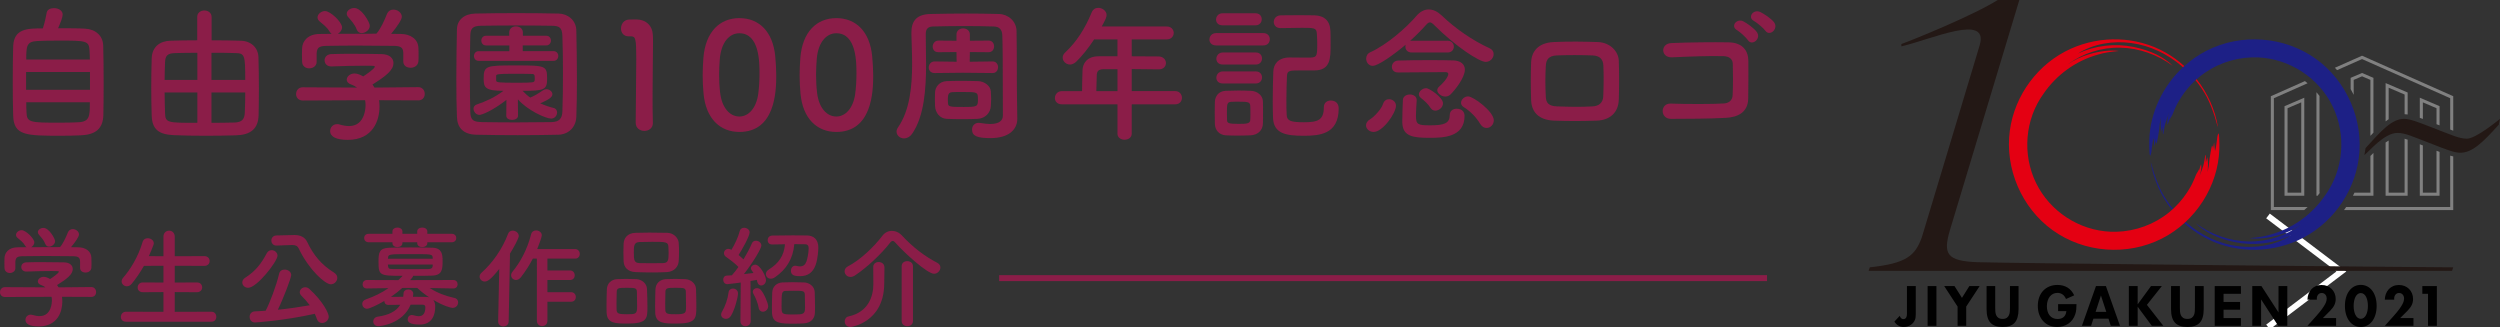 <?xml version="1.0" encoding="utf-8"?>
<!-- Generator: Adobe Illustrator 16.0.4, SVG Export Plug-In . SVG Version: 6.00 Build 0)  -->
<!DOCTYPE svg PUBLIC "-//W3C//DTD SVG 1.1//EN" "http://www.w3.org/Graphics/SVG/1.1/DTD/svg11.dtd">
<svg version="1.1" id="レイヤー_1" xmlns="http://www.w3.org/2000/svg" xmlns:xlink="http://www.w3.org/1999/xlink" x="0px"
	 y="0px" width="420px" height="55px" viewBox="0 0 420 55" enable-background="new 0 0 420 55" xml:space="preserve">
<rect x="0" y="0" width="420" height="55" fill="#333333" stroke="none"/>
<polyline fill="none" stroke="#FFFFFF" stroke-miterlimit="10" points="381.022,36.28 393.347,45.606 381.022,54.931 "/>
<g>
	<g>
		<g>
			<path fill="#1D2086" d="M361.844,28.955c-0.217-0.657-0.425-1.593-0.534-1.701c0.5,2.965,1.763,5.708,3.582,8.008
				c0.061-0.055,0.121-0.111,0.182-0.167c-0.732-0.895-1.379-1.857-1.917-2.883C362.623,31.197,362.202,30.042,361.844,28.955z"/>
		</g>
		<g>
			<path fill="#1D2086" d="M389.104,9.915c-5.312-3.827-12.564-4.379-18.396-1.403c-1.364,0.695-2.621,1.571-3.749,2.587
				c-0.074,0.065-0.146,0.133-0.219,0.2c-3.375,3.146-5.518,7.579-5.664,12.253c-0.009,0.28-0.003,0.562-0.004,0.841
				c-0.003,0.409,0.021,0.689,0.03,1.033c0.006,0.235,0.034,0.669,0.137,0.751c0.084-0.194,0.144-0.339,0.176-0.56
				c0.042-0.279,0.068-0.56,0.101-0.839c0.062-0.536,0.135-1.074,0.291-1.592c0.056,0.491,0.12,0.98,0.157,1.471
				c0.046-0.482,0.188-0.954,0.191-1.44c-0.002,0.31-0.041,0.659,0.159,0.922c0.17-0.746,0.307-1.5,0.415-2.259
				c0.054-0.383,0.06-0.772,0.119-1.154c0.056-0.36,0.149-0.713,0.206-1.071c-0.06,0.832-0.14,1.686,0.073,2.503
				c0.079-0.287,0.109-0.59,0.226-0.865c0.014,0.237,0.002,0.474-0.001,0.712c-0.005,0.194-0.035,0.412,0.084,0.581
				c0.103-0.639,0.173-1.286,0.356-1.909c0.188-0.637,0.472-1.24,0.653-1.877c-0.186,0.701-0.43,1.425-0.3,2.16
				c0.159-0.292,0.219-0.622,0.309-0.937c0.005,0.038,0.021,0.069,0.051,0.094c0.124-0.353,0.391-0.626,0.521-0.976
				c0.072-0.192,0.147-0.382,0.228-0.571c0.064-0.153,0.134-0.299,0.251-0.56c0.274-0.611,0.623-1.201,0.991-1.762
				c0.667-1.016,1.462-1.949,2.358-2.771c0.06-0.054,0.119-0.111,0.181-0.165c0.148-0.132,0.299-0.261,0.452-0.385
				c2.503-2.046,5.634-3.193,8.859-3.29c5.316-0.158,10.407,2.724,13.064,7.327c2.682,4.649,2.571,10.572-0.286,15.116
				c-0.154,0.245-0.318,0.483-0.487,0.72c-2.15,3.157-5.366,5.527-9.131,6.595c-1.133,0.359-2.314,0.488-3.535,0.611
				c1.312,0.203,3.229-0.017,5.076-0.572c1.144-0.345,2.457-0.951,3.521-1.696c-2.53,1.893-5.7,2.897-8.856,2.827
				c-3.159-0.068-6.268-1.183-8.808-3.055c1.458,1.459,3.696,2.587,6.583,3.175c3.152,0.643,6.45,0.247,9.363-1.111
				c-2.654,1.674-5.929,2.183-9.009,1.764c-3.092-0.421-6.005-1.805-8.38-3.816c-0.094-0.08-0.184-0.164-0.276-0.245
				c-0.072,0.067-0.145,0.136-0.219,0.202c0.97,0.873,2.035,1.642,3.179,2.288c4.847,2.735,10.841,2.896,15.896,0.616
				c5.483-2.473,9.43-7.787,10.233-13.759C397.134,20.268,394.307,13.662,389.104,9.915z"/>
		</g>
	</g>
	<g>
		<g>
			<path fill="#E40012" d="M368.856,13.479c0.732,0.894,1.379,1.859,1.917,2.885c0.532,1.015,0.954,2.17,1.312,3.257
				c0.217,0.657,0.425,1.592,0.533,1.7c-0.499-2.964-1.762-5.708-3.581-8.007h-0.001C368.976,13.368,368.916,13.424,368.856,13.479z
				"/>
		</g>
		<g>
			<path fill="#E40012" d="M366.96,11.098c-0.97-0.873-2.035-1.644-3.18-2.29c-4.845-2.734-10.84-2.895-15.895-0.615
				c-5.484,2.472-9.43,7.786-10.234,13.758c-0.856,6.357,1.973,12.964,7.174,16.71c5.312,3.827,12.562,4.379,18.396,1.403
				c5.6-2.855,9.433-8.729,9.632-15.041c0.009-0.28,0.002-0.56,0.004-0.841c0.003-0.408-0.021-0.688-0.03-1.032
				c-0.007-0.235-0.034-0.671-0.138-0.751c-0.083,0.194-0.143,0.339-0.176,0.559c-0.042,0.28-0.067,0.559-0.1,0.839
				c-0.062,0.537-0.135,1.075-0.291,1.591c-0.056-0.49-0.12-0.978-0.157-1.47c-0.046,0.483-0.189,0.953-0.192,1.441
				c0.002-0.311,0.042-0.66-0.159-0.922c-0.169,0.746-0.306,1.5-0.415,2.258c-0.053,0.384-0.059,0.771-0.118,1.155
				c-0.057,0.359-0.149,0.712-0.207,1.072c0.061-0.833,0.141-1.687-0.072-2.505c-0.08,0.288-0.109,0.589-0.227,0.866
				c-0.014-0.237-0.001-0.475,0.002-0.712c0.003-0.196,0.034-0.413-0.084-0.583c-0.104,0.639-0.173,1.288-0.356,1.91
				c-0.188,0.636-0.472,1.241-0.653,1.877c0.186-0.7,0.429-1.425,0.298-2.16c-0.157,0.291-0.218,0.621-0.307,0.937
				c-0.006-0.038-0.022-0.07-0.052-0.095c-0.124,0.352-0.39,0.626-0.521,0.976c-0.071,0.192-0.146,0.382-0.228,0.57
				c-0.064,0.154-0.134,0.299-0.251,0.56c-0.273,0.612-0.622,1.202-0.99,1.763c-0.821,1.25-1.833,2.377-2.991,3.322
				c-2.504,2.044-5.635,3.192-8.86,3.289c-5.317,0.158-10.407-2.724-13.063-7.327c-2.683-4.648-2.571-10.572,0.286-15.116
				c0.154-0.245,0.318-0.483,0.486-0.719c2.151-3.157,5.367-5.528,9.132-6.596c1.133-0.359,2.314-0.489,3.535-0.612
				c-1.313-0.203-3.229,0.016-5.077,0.573c-1.143,0.343-2.456,0.95-3.521,1.695c2.53-1.892,5.7-2.898,8.857-2.828
				c3.159,0.068,6.267,1.183,8.808,3.055c-1.46-1.458-3.698-2.587-6.584-3.175c-3.151-0.643-6.449-0.248-9.363,1.112
				c2.654-1.676,5.929-2.183,9.009-1.764c3.092,0.42,6.004,1.805,8.381,3.816c0.093,0.079,0.183,0.163,0.275,0.244
				C366.813,11.231,366.886,11.164,366.96,11.098L366.96,11.098z"/>
		</g>
	</g>
	<g>
		<path fill="#808080" d="M401.293,14.735l2.682,1.148v3.303c0.164,0.005,0.334,0.021,0.51,0.047v-3.691l-3.702-1.586v6.436
			c0.17-0.13,0.341-0.252,0.511-0.363V14.735z"/>
		<path fill="#808080" d="M403.975,32.367h-2.682v-8.758c-0.171,0.099-0.342,0.207-0.511,0.326v8.948h3.702v-9.418
			c-0.181-0.061-0.349-0.112-0.51-0.158V32.367z"/>
		<path fill="#808080" d="M389.163,32.883h0.206c0.128-0.169,0.252-0.342,0.374-0.516h-0.069V16.119
			c-0.152-0.202-0.31-0.401-0.474-0.593l-0.037,0.015V32.883z"/>
		<path fill="#808080" d="M387.12,16.416l-3.32,1.423v15.044h3.32V16.416z M386.609,32.367h-2.3V18.18l2.3-0.986V32.367z"/>
		<path fill="#808080" d="M412.144,21.955v-5.791l-15.32-6.805l-4.562,2.026c0.123,0.132,0.247,0.265,0.366,0.4l4.195-1.862
			l14.81,6.576v5.263C411.812,21.832,411.981,21.895,412.144,21.955z"/>
		<path fill="#808080" d="M412.144,35.288v-9.004c-0.164-0.04-0.334-0.085-0.511-0.139v8.629H394.16
			c-0.118,0.172-0.239,0.345-0.363,0.514H412.144z"/>
		<path fill="#808080" d="M381.5,35.288h5.611c0.193-0.167,0.381-0.339,0.567-0.514h-5.668V16.5l5.662-2.513
			c-0.145-0.126-0.293-0.247-0.443-0.366l-5.729,2.544V35.288z"/>
		<path fill="#808080" d="M395.42,13.42l1.403-0.6l1.405,0.601v9.399c0.172-0.186,0.343-0.368,0.511-0.542V13.08l-1.916-0.821
			l-1.914,0.82v1.887c0.179,0.314,0.35,0.633,0.511,0.956V13.42z"/>
		<path fill="#808080" d="M398.739,32.883v-7.185c-0.066,0.066-0.13,0.128-0.189,0.186c-0.116,0.115-0.222,0.217-0.321,0.315v6.168
			h-2.674c-0.084,0.173-0.171,0.345-0.259,0.516H398.739z"/>
		<path fill="#808080" d="M407.038,17.196l2.297,0.984v2.686c0.176,0.067,0.347,0.133,0.511,0.197v-3.225l-3.318-1.422v3.38
			c0.166,0.06,0.334,0.12,0.511,0.187V17.196z"/>
		<path fill="#808080" d="M409.335,32.367h-2.297v-7.93c-0.178-0.069-0.348-0.137-0.511-0.201v8.646h3.318v-7.362
			c-0.166-0.063-0.337-0.128-0.511-0.195V32.367z"/>
	</g>
	<g>
		<path fill="#231815" d="M332.196,44.047c-5.158-0.188-5.739-1.408-4.654-5.224l11.727-38.893h-3.536
			c-4.199,2.664-14.623,6.879-16.303,7.465v0.392c4.907-1.107,14.776-5.659,13.16-0.196c-1.12,3.784-9.703,32.215-9.703,32.215
			c-1.139,3.193-2.609,4.438-8.762,5.105l-0.196,0.59h98.019l0.196-0.59C408.648,44.912,337.356,44.233,332.196,44.047z"/>
		<g>
			<g>
				<path fill="#231815" d="M413.313,25.663c-1.042,0-2.62-0.657-4.706-1.462c-3.184-1.209-4.487-1.871-5.826-1.871
					c-2.245,0-4.738,3.092-5.567,3.725l0.204-1.179c2.647-2.935,4.424-4.911,6.455-4.911c1.07,0,2.647,0.657,4.734,1.463
					c3.182,1.208,4.487,1.87,5.824,1.87c1.561,0,5.426-3.223,5.568-3.332l-0.203,0.982
					C417.149,23.883,415.373,25.663,413.313,25.663z"/>
			</g>
		</g>
		<g>
			<path d="M319.33,53.388c-0.073-0.091-0.13-0.203-0.169-0.334l-0.911,0.981c0.415,0.603,0.929,0.896,1.573,0.896
				c0.22,0,0.433-0.031,0.632-0.091c0.202-0.062,0.387-0.146,0.55-0.253c0.163-0.107,0.308-0.236,0.431-0.389
				c0.122-0.152,0.22-0.323,0.29-0.506c0.043-0.113,0.076-0.252,0.094-0.412c0.021-0.167,0.03-0.351,0.03-0.546v-4.673h-1.484v4.645
				c0,0.748-0.319,0.905-0.586,0.905C319.6,53.611,319.45,53.535,319.33,53.388z"/>
			<rect x="323.838" y="48.062" width="1.483" height="6.677"/>
			<polygon points="330.851,48.062 329.608,50.039 328.356,48.062 326.626,48.062 328.875,51.504 328.875,54.738 330.324,54.738 
				330.324,51.504 332.579,48.062 			"/>
			<path d="M337.14,53.395c-0.169,0.119-0.406,0.182-0.706,0.182c-0.298,0-0.537-0.062-0.708-0.181
				c-0.172-0.117-0.295-0.274-0.374-0.464c-0.075-0.181-0.121-0.384-0.136-0.604c-0.014-0.214-0.021-0.425-0.021-0.626v-3.64h-1.45
				v3.888c0,1.039,0.223,1.805,0.659,2.275c0.437,0.469,1.119,0.706,2.03,0.706s1.594-0.237,2.026-0.706
				c0.436-0.471,0.656-1.236,0.656-2.275v-3.888h-1.442v3.64c0,0.2-0.007,0.412-0.022,0.626c-0.014,0.222-0.061,0.426-0.14,0.606
				C337.431,53.122,337.306,53.277,337.14,53.395z"/>
			<path d="M345.761,52.269h1.386l-0.019,0.125c-0.029,0.214-0.089,0.398-0.173,0.55c-0.088,0.154-0.2,0.28-0.334,0.378
				c-0.133,0.097-0.284,0.166-0.45,0.209c-0.16,0.042-0.329,0.062-0.503,0.062c-0.293,0-0.554-0.054-0.778-0.161
				c-0.224-0.106-0.414-0.261-0.564-0.456c-0.151-0.194-0.265-0.425-0.339-0.687c-0.073-0.258-0.11-0.541-0.11-0.844
				c0-0.333,0.043-0.64,0.129-0.911c0.086-0.273,0.205-0.511,0.357-0.706c0.154-0.198,0.343-0.353,0.561-0.462
				c0.219-0.105,0.464-0.162,0.729-0.162c0.322,0,0.613,0.091,0.866,0.269c0.229,0.159,0.421,0.414,0.57,0.757l1.378-0.613
				c-0.279-0.579-0.652-1.015-1.11-1.299c-0.484-0.298-1.058-0.448-1.704-0.448c-0.5,0-0.957,0.085-1.361,0.255
				c-0.402,0.172-0.754,0.411-1.039,0.716c-0.286,0.305-0.511,0.679-0.666,1.11c-0.157,0.434-0.235,0.92-0.235,1.439
				c0,0.528,0.08,1.016,0.239,1.449c0.159,0.433,0.384,0.809,0.667,1.115c0.283,0.308,0.628,0.55,1.021,0.721
				c0.396,0.17,0.842,0.256,1.323,0.256c0.35,0,0.689-0.048,1.007-0.143c0.317-0.094,0.611-0.232,0.876-0.411
				c0.264-0.178,0.498-0.402,0.693-0.669c0.195-0.268,0.353-0.577,0.468-0.926c0.082-0.247,0.139-0.52,0.165-0.809
				c0.024-0.264,0.039-0.559,0.042-0.877h-3.091V52.269z"/>
			<path d="M352.124,48.062l-2.364,6.677h1.545l0.383-1.198h2.54l0.383,1.198h1.546l-2.365-6.677H352.124z M352.06,52.396
				l0.898-2.756l0.897,2.756H352.06z"/>
			<polygon points="363.188,48.062 361.368,48.062 359.129,51.129 359.129,48.062 357.646,48.062 357.646,54.738 359.129,54.738 
				359.129,51.527 361.507,54.738 363.434,54.738 360.68,51.217 			"/>
			<path d="M368.202,53.396c-0.172,0.118-0.413,0.181-0.717,0.181c-0.305,0-0.548-0.062-0.723-0.18
				c-0.172-0.117-0.301-0.274-0.381-0.464c-0.076-0.181-0.123-0.384-0.139-0.605c-0.015-0.212-0.021-0.423-0.021-0.626v-3.64h-1.485
				v3.888c0,1.039,0.228,1.803,0.674,2.274c0.445,0.47,1.145,0.707,2.075,0.707c0.93,0,1.627-0.237,2.069-0.707
				c0.444-0.471,0.668-1.235,0.668-2.274v-3.888h-1.476v3.64c0,0.201-0.007,0.412-0.021,0.626c-0.016,0.222-0.063,0.426-0.144,0.606
				C368.5,53.123,368.371,53.278,368.202,53.396z"/>
			<polygon points="373.557,52.031 376.334,52.031 376.334,50.73 373.557,50.73 373.557,49.36 376.474,49.36 376.474,48.062 
				372.072,48.062 372.072,54.738 376.474,54.738 376.474,53.437 373.557,53.437 			"/>
			<polygon points="378.382,48.062 378.382,54.738 379.866,54.738 379.866,50.303 382.737,54.738 384.267,54.738 384.267,48.062 
				382.791,48.062 382.791,52.495 379.921,48.062 			"/>
			<path d="M391.485,52.183c0.317-0.325,0.553-0.646,0.696-0.952c0.144-0.305,0.216-0.643,0.216-1.002
				c0-0.337-0.061-0.654-0.179-0.941c-0.119-0.287-0.285-0.537-0.497-0.747c-0.208-0.207-0.46-0.372-0.748-0.488
				c-0.583-0.233-1.336-0.232-1.908,0.01c-0.288,0.121-0.541,0.298-0.749,0.522c-0.211,0.226-0.378,0.5-0.493,0.814
				c-0.106,0.286-0.165,0.604-0.175,0.949h1.588c-0.007-0.073-0.011-0.135-0.011-0.184c0-0.262,0.072-0.484,0.216-0.662
				c0.147-0.185,0.355-0.278,0.615-0.278c0.136,0,0.258,0.027,0.36,0.081c0.101,0.052,0.188,0.123,0.26,0.21
				s0.124,0.187,0.161,0.297c0.032,0.108,0.05,0.221,0.05,0.335c0,0.105-0.015,0.229-0.045,0.378
				c-0.03,0.151-0.104,0.341-0.226,0.577c-0.12,0.229-0.301,0.513-0.541,0.843c-0.24,0.327-0.574,0.731-0.993,1.201l-1.429,1.593
				h4.811v-1.302h-2.228L391.485,52.183z"/>
			<path d="M399.078,49.926c-0.131-0.433-0.317-0.807-0.552-1.112c-0.23-0.303-0.516-0.54-0.839-0.706
				c-0.325-0.164-0.686-0.248-1.07-0.248c-0.392,0-0.754,0.084-1.075,0.248c-0.322,0.166-0.605,0.403-0.841,0.708
				c-0.236,0.304-0.423,0.678-0.555,1.11c-0.132,0.437-0.199,0.929-0.199,1.464c0,0.536,0.067,1.027,0.199,1.463
				c0.133,0.435,0.318,0.81,0.556,1.119c0.234,0.306,0.518,0.545,0.84,0.71c0.321,0.166,0.684,0.249,1.075,0.249
				c0.385,0,0.745-0.084,1.07-0.249c0.323-0.165,0.608-0.404,0.839-0.709c0.234-0.31,0.421-0.686,0.552-1.12
				c0.132-0.436,0.198-0.927,0.198-1.463C399.276,50.854,399.21,50.362,399.078,49.926z M397.729,52.245
				c-0.054,0.258-0.13,0.484-0.227,0.675c-0.099,0.198-0.226,0.354-0.374,0.465c-0.155,0.114-0.327,0.173-0.512,0.173
				c-0.191,0-0.365-0.059-0.517-0.174c-0.146-0.109-0.272-0.265-0.374-0.462c-0.101-0.19-0.178-0.419-0.231-0.677
				c-0.053-0.257-0.081-0.544-0.081-0.855c0-0.303,0.028-0.59,0.081-0.85c0.054-0.262,0.131-0.49,0.231-0.679
				c0.102-0.192,0.229-0.347,0.374-0.455c0.298-0.227,0.713-0.234,1.028-0.001c0.148,0.109,0.274,0.264,0.374,0.458
				c0.097,0.188,0.173,0.415,0.227,0.677c0.054,0.26,0.081,0.546,0.081,0.85C397.811,51.701,397.783,51.988,397.729,52.245z"/>
			<path d="M404.482,52.183c0.319-0.325,0.553-0.646,0.697-0.952c0.144-0.305,0.216-0.643,0.216-1.002
				c0-0.337-0.061-0.654-0.179-0.941c-0.119-0.287-0.285-0.537-0.495-0.747c-0.209-0.207-0.463-0.372-0.752-0.488
				c-0.582-0.233-1.334-0.232-1.908,0.01c-0.287,0.121-0.539,0.298-0.749,0.522c-0.21,0.226-0.376,0.5-0.492,0.814
				c-0.105,0.286-0.165,0.604-0.175,0.949h1.589c-0.008-0.073-0.012-0.135-0.012-0.184c0-0.262,0.072-0.484,0.216-0.662
				c0.148-0.185,0.355-0.278,0.616-0.278c0.136,0,0.257,0.027,0.359,0.081c0.101,0.052,0.188,0.123,0.26,0.21
				c0.07,0.087,0.124,0.187,0.16,0.297c0.034,0.108,0.052,0.221,0.052,0.335c0,0.105-0.016,0.229-0.045,0.378
				c-0.032,0.151-0.105,0.341-0.227,0.577c-0.119,0.229-0.301,0.513-0.541,0.843c-0.238,0.327-0.573,0.731-0.993,1.201l-1.429,1.593
				h4.812v-1.302h-2.229L404.482,52.183z"/>
			<polygon points="407.908,54.738 409.394,54.738 409.394,48.062 406.953,48.062 406.953,49.36 407.908,49.36 			"/>
		</g>
	</g>
</g>
<g>
	<g>
		<path fill="#8B1D48" d="M14.328,4.82c1.727,0.099,2.96,1.185,3.01,2.813c0.049,1.579,0.074,4.071,0.074,6.464
			c0,2.048-0.025,4.046-0.049,5.28c-0.074,2.294-1.382,3.257-3.775,3.355c-0.962,0.049-2.171,0.074-3.38,0.074
			c-5.897,0-7.896-0.05-7.994-3.38c-0.049-1.48-0.074-3.578-0.074-5.7c0-2.146,0.025-4.318,0.074-5.946
			c0.123-2.985,2.369-3.01,4.984-3.01C7.493,3.858,7.74,2.797,7.838,2.156c0.074-0.543,0.642-0.79,1.234-0.79
			c0.69,0,1.456,0.37,1.456,1.086c0,0.419-0.321,1.258-0.765,2.294C11.54,4.747,13.365,4.747,14.328,4.82z M15.117,12.099H4.384
			v2.986h10.733V12.099z M15.092,10.002c0-0.567-0.024-1.086-0.049-1.505c-0.074-1.678-0.617-1.678-5.157-1.678
			c-1.456,0-2.862,0.024-3.652,0.074c-1.751,0.099-1.826,0.814-1.826,3.109H15.092z M4.409,17.182c0,0.667,0.025,1.283,0.049,1.752
			c0.049,1.628,0.642,1.678,5.478,1.678c1.209,0,2.443-0.024,3.257-0.074c1.9-0.099,1.9-1.061,1.9-3.356H4.409z"/>
		<path fill="#8B1D48" d="M33.133,2.847c0-0.716,0.592-1.086,1.184-1.086c0.617,0,1.234,0.37,1.234,1.086V6.77
			c1.752,0,3.454,0.025,4.91,0.074c1.727,0.049,2.911,1.16,2.96,2.788c0.049,1.579,0.074,3.504,0.074,5.354
			c0,1.604-0.025,3.158-0.049,4.392c-0.074,2.294-1.382,3.281-3.775,3.355c-1.653,0.049-3.38,0.074-5.058,0.074
			c-1.9,0-3.726-0.025-5.354-0.099c-2.517-0.099-3.701-0.913-3.775-3.282c-0.049-1.48-0.074-3.084-0.074-4.712
			c0-1.629,0.024-3.307,0.074-4.935c0.074-1.924,1.382-2.887,3.133-2.936c1.259-0.049,2.838-0.074,4.516-0.074V2.847z M33.157,8.867
			c-1.382,0-2.689,0.024-3.701,0.049c-1.308,0.025-1.678,0.42-1.727,1.53c-0.025,0.913-0.074,1.949-0.074,2.985h5.502V8.867z
			 M33.157,15.529h-5.502c0,1.258,0.049,2.443,0.074,3.454c0.049,1.653,0.37,1.653,5.428,1.653V15.529z M41.201,13.432
			c0-4.244-0.074-4.491-1.728-4.516c-1.184-0.049-2.566-0.049-3.948-0.049v4.564H41.201z M35.526,15.529v5.107
			c1.333,0,2.665-0.025,3.825-0.049c1.382-0.025,1.727-0.642,1.776-1.678s0.074-2.196,0.074-3.38H35.526z"/>
		<path fill="#8B1D48" d="M63.683,16.836c0.049,0.345,0.074,0.715,0.074,1.085c0,2.221-1.036,5.576-5.33,5.576
			c-1.924,0-2.961-0.518-2.961-1.48c0-0.617,0.469-1.16,1.16-1.16c0.124,0,0.247,0,0.395,0.049c0.542,0.172,1.11,0.271,1.628,0.271
			c2.763,0,2.763-3.306,2.763-3.503c0-0.296-0.024-0.567-0.074-0.839l-10.462,0.049c-0.765,0-1.135-0.543-1.135-1.085
			c0-0.568,0.395-1.135,1.11-1.135l9.129,0.05c-0.296-0.198-0.617-0.395-0.987-0.519c-0.518-0.173-0.74-0.493-0.74-0.814
			c0-0.518,0.568-1.037,1.308-1.037c0.542,0,1.061,0.271,1.456,0.494c0.641-0.419,1.949-1.333,1.949-1.628
			c0-0.099-0.099-0.148-0.271-0.148c-0.271-0.025-0.74-0.025-1.308-0.025c-1.579,0-3.973,0.049-5.7,0.124c-0.024,0-0.024,0-0.049,0
			c-0.74,0-1.11-0.518-1.11-1.037c0-0.493,0.37-1.011,1.135-1.036c1.061-0.049,2.393-0.049,3.701-0.049
			c1.801,0,3.603,0.025,4.737,0.049c1.407,0.025,1.999,0.74,1.999,1.505c0,1.209-1.308,2.22-3.528,3.602
			c0.124,0.173,0.247,0.346,0.346,0.519l7.353-0.074c0.715,0,1.085,0.567,1.085,1.135c0,0.543-0.345,1.086-1.061,1.086
			L63.683,16.836z M67.754,8.941c0-1.036-0.543-1.209-1.555-1.234c-1.974-0.024-4.194-0.049-6.341-0.049
			c-1.752,0-3.479,0.024-5.009,0.049c-1.357,0.025-1.579,0.37-1.653,1.234c0,0,0,0,0,1.431v0.024c0,0.691-0.617,1.086-1.258,1.086
			c-0.567,0-1.16-0.346-1.184-1.11c0-0.321-0.025-0.691-0.025-1.086c0-0.419,0.025-0.839,0.025-1.209
			c0.049-1.159,0.962-2.344,2.887-2.368l2.072-0.025c-0.123-0.074-0.222-0.197-0.32-0.345c-0.519-0.864-1.061-1.185-1.728-1.777
			c-0.222-0.197-0.32-0.419-0.32-0.641c0-0.543,0.617-1.062,1.258-1.062c0.938,0,2.862,1.875,2.862,2.739
			c0,0.444-0.321,0.863-0.715,1.085c2.171-0.025,4.318-0.025,6.489-0.025c0.716-0.814,1.357-2.245,1.752-3.257
			c0.222-0.567,0.666-0.79,1.11-0.79c0.691,0,1.406,0.518,1.406,1.209c0,0.469-0.789,1.678-1.801,2.862
			c0.567,0,1.159,0.025,1.727,0.025c1.456,0.024,2.813,0.814,2.862,2.344c0.025,0.346,0.025,0.863,0.025,1.333
			c0,0.345,0,0.666-0.025,0.913c-0.049,0.716-0.69,1.086-1.308,1.086c-0.642,0-1.233-0.346-1.233-1.036c0-0.025,0-0.025,0-0.05
			V8.941z M60.771,5.561c-0.346,0-0.667-0.173-0.839-0.592c-0.345-0.913-0.888-1.456-1.456-2.122
			c-0.148-0.173-0.222-0.37-0.222-0.543c0-0.518,0.617-0.962,1.258-0.962c1.259,0,2.615,2.418,2.615,2.985
			C62.128,4.993,61.413,5.561,60.771,5.561z"/>
		<path fill="#8B1D48" d="M93.789,22.635c-2.171,0.049-4.515,0.074-6.859,0.074c-2.344,0-4.688-0.025-6.909-0.074
			c-2.146-0.049-3.183-1.135-3.257-2.961c-0.074-1.851-0.099-4.145-0.099-6.489c0-2.862,0.049-5.823,0.099-8.241
			c0.025-1.579,1.209-2.615,3.06-2.665c2.146-0.05,4.491-0.074,6.884-0.074c2.394,0,4.812,0.024,7.131,0.074
			c1.505,0.024,2.961,1.085,2.985,2.862c0.049,2.517,0.099,5.379,0.099,8.118c0,2.27-0.024,4.466-0.099,6.341
			C96.774,21.327,95.565,22.585,93.789,22.635z M94.578,12.346c0-2.221-0.025-4.417-0.099-6.341
			c-0.049-1.406-0.543-1.653-1.752-1.678c-1.851-0.025-3.973-0.049-6.045-0.049c-2.097,0-4.121,0.024-5.848,0.049
			c-1.406,0.024-1.801,0.419-1.826,1.678c-0.049,1.999-0.074,4.293-0.074,6.539c0,2.245,0.025,4.441,0.074,6.292
			c0.05,1.406,0.543,1.653,2.073,1.678c1.703,0.025,3.578,0.049,5.552,0.049c1.949,0,3.997-0.024,5.996-0.049
			c1.382-0.024,1.801-0.666,1.851-1.752C94.553,16.787,94.578,14.566,94.578,12.346z M85.079,16.787
			c-2.492,1.925-4.194,2.517-4.515,2.517c-0.592,0-1.012-0.543-1.012-1.036c0-0.296,0.173-0.592,0.543-0.716
			c1.53-0.518,2.936-1.135,4.491-2.294c-3.035,0-3.331-0.542-3.331-1.999c0-2.221,0.345-2.27,5.379-2.27
			c5.083,0,5.28,0.049,5.28,2.27c0,1.851-0.518,1.999-4.12,1.999c0.395,0.419,0.814,0.814,1.283,1.135
			c0.74-0.296,1.332-0.667,2.122-1.209c0.197-0.124,0.395-0.198,0.592-0.198c0.518,0,1.012,0.395,1.012,0.839
			c0,0.543-0.716,0.962-2.048,1.53c0.789,0.37,1.579,0.617,2.27,0.79c0.395,0.099,0.567,0.419,0.567,0.765
			c0,0.469-0.37,1.012-0.987,1.012c-0.938,0-3.972-1.382-5.601-3.232l0.024,2.739c0,0.469-0.493,0.715-0.987,0.715
			c-0.493,0-0.987-0.222-0.987-0.69c0-0.025,0-0.025,0-0.025L85.079,16.787z M80.416,10.224c-0.518,0-0.79-0.395-0.79-0.814
			c0-0.395,0.271-0.814,0.79-0.814h5.157V7.633h-3.923c-0.519,0-0.79-0.395-0.79-0.814c0-0.395,0.271-0.814,0.79-0.814h3.898V5.462
			c0-0.691,0.567-1.036,1.135-1.036s1.16,0.345,1.16,1.036v0.543h3.923c0.518,0,0.79,0.395,0.79,0.814
			c0,0.395-0.271,0.814-0.79,0.814h-3.948v0.962h5.182c0.518,0,0.79,0.395,0.79,0.814c0,0.395-0.271,0.814-0.79,0.814H80.416z
			 M83.352,13.506c0,0.345,0.346,0.395,3.479,0.395c2.837,0,2.936-0.049,2.985-0.395c0.025-0.074,0.025-0.223,0.025-0.37
			c0-0.691-0.124-0.716-0.716-0.716c-0.765-0.024-1.899-0.024-2.985-0.024c-2.517,0-2.763,0.074-2.788,0.345
			C83.352,12.741,83.352,12.741,83.352,13.506z"/>
		<path fill="#8B1D48" d="M108.251,21.993c-0.715,0-1.456-0.469-1.456-1.357c0-2.294,0.099-7.55,0.099-10.807
			c0-3.454-0.123-3.726-0.962-3.726c-0.074,0-0.147,0-0.222,0c-0.049,0-0.074,0-0.124,0c-0.839,0-1.258-0.642-1.258-1.308
			c0-0.716,0.444-1.431,1.283-1.505c0.493-0.025,0.69-0.025,1.209-0.025c1.702,0,2.788,1.012,2.862,2.64
			c0.025,0.321,0.025,0.765,0.025,1.308c0,1.974-0.074,5.28-0.074,8.809c0,1.529,0,3.084,0.049,4.614c0,0.025,0,0.025,0,0.049
			C109.682,21.549,108.967,21.993,108.251,21.993z"/>
		<path fill="#8B1D48" d="M118.197,15.751c-0.099-1.061-0.148-2.098-0.148-3.134c0-0.938,0.05-1.9,0.124-2.911
			c0.345-4.293,2.689-6.662,6.045-6.662c3.306,0,5.625,2.27,6.021,6.391c0.099,1.085,0.172,2.171,0.172,3.232
			c0,2.788-0.222,9.5-6.193,9.5C120.936,22.166,118.592,19.896,118.197,15.751z M127.375,15.85c0.148-1.086,0.222-2.295,0.222-3.479
			c0-1.9,0-6.785-3.38-6.785c-1.727,0-3.035,1.579-3.282,4.219c-0.074,0.913-0.123,1.826-0.123,2.714
			c0,1.036,0.049,2.073,0.173,3.084c0.296,2.517,1.628,3.973,3.232,3.973C125.747,19.575,127.03,18.193,127.375,15.85z"/>
		<path fill="#8B1D48" d="M134.484,15.751c-0.099-1.061-0.148-2.098-0.148-3.134c0-0.938,0.049-1.9,0.123-2.911
			c0.346-4.293,2.689-6.662,6.045-6.662c3.307,0,5.626,2.27,6.021,6.391c0.099,1.085,0.173,2.171,0.173,3.232
			c0,2.788-0.222,9.5-6.193,9.5C137.223,22.166,134.879,19.896,134.484,15.751z M143.662,15.85c0.148-1.086,0.223-2.295,0.223-3.479
			c0-1.9,0-6.785-3.381-6.785c-1.727,0-3.035,1.579-3.281,4.219c-0.074,0.913-0.124,1.826-0.124,2.714
			c0,1.036,0.049,2.073,0.173,3.084c0.296,2.517,1.628,3.973,3.232,3.973C142.034,19.575,143.317,18.193,143.662,15.85z"/>
		<path fill="#8B1D48" d="M170.904,19.921c0,0.024,0,0.024,0,0.049c0,1.703-1.308,3.232-4.515,3.232
			c-2.196,0-3.084-0.345-3.084-1.431c0-0.592,0.395-1.135,1.11-1.135c0.074,0,0.173,0,0.271,0.025
			c0.642,0.099,1.185,0.172,1.653,0.172c1.505,0,2.146-0.567,2.146-1.406c0-10.486-0.049-12.065-0.099-13.546
			c-0.049-0.938-0.518-1.406-1.431-1.431c-1.604-0.049-3.183-0.074-4.762-0.074c-1.801,0-3.627,0.024-5.478,0.074
			c-0.863,0.025-1.184,0.494-1.184,1.209c0,0.173,0,0.321,0,0.494c0,1.357,0.049,2.961,0.049,4.664c0,4.071-0.296,8.66-2.319,11.621
			c-0.395,0.567-0.913,0.814-1.382,0.814c-0.666,0-1.258-0.494-1.258-1.135c0-0.222,0.074-0.469,0.247-0.715
			c1.999-2.887,2.369-6.958,2.369-10.659c0-1.9-0.099-3.676-0.124-5.182c0-0.024,0-0.049,0-0.074c0-2.048,0.962-3.084,3.208-3.134
			c2.122-0.049,4.071-0.074,6.07-0.074c1.751,0,3.503,0.024,5.453,0.074c1.456,0.025,2.912,1.16,2.936,2.862
			c0.074,3.627,0.025,8.611,0.074,11.325L170.904,19.921z M166.734,12.272l-4.959-0.049l-4.737,0.049h-0.025
			c-0.667,0-0.987-0.469-0.987-0.938c0-0.493,0.345-1.011,0.987-1.011h0.025l3.676,0.049l-0.024-1.628l-3.01,0.025h-0.024
			c-0.667,0-0.962-0.444-0.962-0.938s0.346-1.011,0.962-1.011h0.024l3.01,0.024V5.783c0-0.666,0.567-1.012,1.11-1.012
			c0.567,0,1.135,0.346,1.135,1.012v1.061l3.134-0.024h0.024c0.617,0,0.913,0.493,0.913,0.962c0,0.494-0.296,0.987-0.913,0.987
			h-0.024l-3.134-0.025l-0.024,1.628l3.824-0.049h0.025c0.617,0,0.913,0.494,0.913,0.962c0,0.493-0.296,0.987-0.913,0.987H166.734z
			 M157.062,16.738c0-0.345,0.024-0.691,0.024-1.209c0.025-0.888,0.691-1.826,1.925-1.9c0.567-0.024,1.431-0.049,2.344-0.049
			c1.086,0,2.246,0.025,2.986,0.049c0.962,0.024,2.072,0.74,2.122,1.752c0.025,0.518,0.05,0.863,0.05,1.209
			c0,0.345-0.025,0.691-0.05,1.209c-0.049,1.135-0.938,2.097-2.221,2.171c-0.666,0.025-1.628,0.05-2.59,0.05
			s-1.925-0.025-2.591-0.05c-1.16-0.049-1.924-1.036-1.974-2.146C157.087,17.354,157.062,17.059,157.062,16.738z M161.701,15.455
			c-0.691,0-1.357,0-1.727,0.025c-0.667,0.049-0.74,0.493-0.74,1.258c0,0.148,0.024,0.271,0.024,0.567
			c0.025,0.642,0.296,0.667,2.665,0.667c2.246,0,2.369-0.074,2.369-1.209C164.292,15.455,164.292,15.455,161.701,15.455z"/>
		<path fill="#8B1D48" d="M190.129,17.527v4.935c0,0.666-0.592,1.012-1.209,1.012c-0.592,0-1.184-0.346-1.184-1.012v-4.935h-9.327
			c-0.814,0-1.185-0.518-1.185-1.061c0-0.567,0.42-1.16,1.185-1.16h3.38c0-0.814,0.025-1.727,0.074-3.479
			c0.025-1.11,0.691-2.369,2.714-2.369h3.158V6.622h-3.923c-0.962,1.48-2.048,2.813-3.01,3.75c-0.346,0.321-0.716,0.469-1.037,0.469
			c-0.666,0-1.233-0.543-1.233-1.16c0-0.296,0.124-0.592,0.419-0.864c1.9-1.776,3.331-3.997,4.466-6.76
			c0.222-0.518,0.642-0.74,1.085-0.74c0.691,0,1.407,0.518,1.407,1.209c0,0.37-0.197,0.79-0.814,1.924h10.906
			c0.79,0,1.184,0.543,1.184,1.086s-0.395,1.085-1.184,1.085h-5.873v2.837c1.505,0,3.035,0.025,4.516,0.025
			c0.814,0.024,1.233,0.567,1.233,1.11c0,0.542-0.395,1.061-1.209,1.061h-0.024c-1.431-0.025-3.01-0.05-4.516-0.05v3.701h7.304
			c0.74,0,1.135,0.567,1.135,1.135c0,0.543-0.37,1.086-1.135,1.086H190.129z M187.736,11.63h-2.393
			c-0.839,0-1.062,0.419-1.086,0.938c-0.024,0.765-0.049,1.826-0.074,2.739h3.553V11.63z"/>
		<path fill="#8B1D48" d="M204.32,7.633c-0.789,0-1.135-0.494-1.135-0.987c0-0.543,0.395-1.086,1.135-1.086h7.921
			c0.74,0,1.085,0.519,1.085,1.036c0,0.519-0.345,1.037-1.085,1.037H204.32z M210.094,22.733c-0.715,0.024-1.505,0.049-2.294,0.049
			c-0.667,0-1.308-0.025-1.876-0.049c-1.109-0.074-1.801-0.863-1.825-1.949c0-0.642-0.024-1.283-0.024-1.9s0.024-1.209,0.024-1.751
			c0.024-0.938,0.616-1.826,1.801-1.875c0.691-0.025,1.432-0.049,2.171-0.049c0.74,0,1.457,0.024,2.098,0.049
			c0.938,0.025,1.974,0.691,1.999,1.752c0.024,0.567,0.024,1.234,0.024,1.9s0,1.308-0.024,1.851
			C212.142,21.87,211.328,22.684,210.094,22.733z M205.382,4.253c-0.74,0-1.086-0.469-1.086-0.962c0-0.519,0.395-1.062,1.086-1.062
			h5.552c0.69,0,1.036,0.494,1.036,1.012c0,0.494-0.346,1.012-1.036,1.012H205.382z M205.431,10.841
			c-0.74,0-1.085-0.469-1.085-0.962c0-0.518,0.395-1.061,1.085-1.061h5.552c0.69,0,1.036,0.494,1.036,1.012
			c0,0.494-0.346,1.012-1.036,1.012H205.431z M205.431,14.023c-0.74,0-1.085-0.469-1.085-0.962c0-0.518,0.395-1.061,1.085-1.061
			h5.552c0.69,0,1.036,0.494,1.036,1.012c0,0.494-0.346,1.011-1.036,1.011H205.431z M210.069,18.983c0-0.444,0-0.888-0.024-1.233
			c-0.049-0.617-0.42-0.667-1.975-0.667c-0.419,0-0.863,0-1.258,0.025c-0.691,0.049-0.691,0.494-0.691,1.851
			c0,0.444,0.025,0.888,0.025,1.258c0.024,0.469,0.271,0.592,1.9,0.592c1.232,0,1.949,0,1.998-0.617
			C210.069,19.847,210.069,19.402,210.069,18.983z M215.128,4.722c-0.766,0-1.136-0.518-1.136-1.036c0-0.543,0.396-1.086,1.16-1.11
			c1.012-0.024,2.097-0.024,3.207-0.024c0.814,0,1.653,0,2.468,0.024c1.653,0.049,2.64,0.913,2.689,2.689
			c0.024,0.617,0.024,1.505,0.024,2.319c0,2.196-0.024,4.244-2.714,4.244c-0.814,0-1.653,0-2.442,0
			c-1.703,0-2.122,0.025-2.172,0.888c-0.049,1.086-0.099,2.616-0.099,4.071c0,0.913,0,1.801,0.05,2.542
			c0.049,0.987,0.716,1.209,2.911,1.209c2.295,0,3.331-0.346,3.331-2.517c0-0.789,0.567-1.135,1.159-1.135
			c0.297,0,1.333,0.099,1.333,1.333c0,4.392-3.307,4.589-5.897,4.589c-2.936,0-5.033-0.346-5.132-3.01
			c-0.024-0.715-0.05-1.752-0.05-2.887c0-1.727,0.05-3.676,0.1-4.935c0.049-1.085,0.715-2.294,2.689-2.319
			c0.938,0,2.022,0.025,2.985,0.025c1.653,0,1.702-0.049,1.702-2.319c0-0.567-0.024-1.16-0.074-1.826
			c-0.074-0.839-0.493-0.864-2.467-0.864c-1.135,0-2.319,0.025-3.603,0.049H215.128z"/>
		<path fill="#8B1D48" d="M229.491,21.056c0-0.346,0.198-0.74,0.716-1.036c0.617-0.37,1.875-1.678,2.146-2.566
			c0.173-0.542,0.567-0.789,1.012-0.789c0.567,0,1.16,0.444,1.16,1.085c0,1.258-2.221,4.417-3.751,4.417
			C230.06,22.166,229.491,21.648,229.491,21.056z M237.141,8.817c-0.69,0-1.036-0.493-1.036-0.962c0-0.124,0-0.247,0.049-0.346
			c-2.023,1.703-4.639,3.553-5.526,3.553c-0.691,0-1.11-0.592-1.11-1.209c0-0.419,0.197-0.864,0.715-1.085
			c2.789-1.283,5.947-4.022,7.772-6.144c0.593-0.691,1.308-1.036,2.023-1.036s1.431,0.321,2.146,0.987
			c2.344,2.245,5.206,4.219,8.068,5.527c0.493,0.222,0.69,0.592,0.69,0.987c0,0.642-0.543,1.308-1.332,1.308
			c-1.086,0-5.059-2.59-8.636-6.168c-0.296-0.296-0.519-0.469-0.74-0.469c-0.197,0-0.419,0.148-0.69,0.469
			c-0.716,0.814-1.629,1.727-2.641,2.64c0.074-0.024,0.148-0.024,0.247-0.024h6.069c0.691,0,1.036,0.493,1.036,0.987
			s-0.345,0.987-1.036,0.987H237.141z M234.846,12.173c-0.69,0-1.012-0.469-1.012-0.938c0-0.518,0.37-1.036,1.036-1.061
			c1.357-0.05,3.504-0.074,5.503-0.074c1.431,0,2.788,0.024,3.726,0.049c1.258,0.025,1.998,0.617,1.998,1.554
			c0,1.357-1.678,3.455-2.442,4.195c-0.247,0.222-0.543,0.321-0.839,0.321c-0.666,0-1.357-0.518-1.357-1.061
			c0-0.197,0.099-0.419,0.297-0.592c1.554-1.406,1.554-2.072,1.554-2.122c0-0.197-0.123-0.32-0.444-0.32c-0.32,0-0.74,0-1.233,0
			c-2.022,0-5.156,0.024-6.761,0.049H234.846z M238.004,16.861c-0.049,0.863-0.123,1.851-0.123,2.615
			c0,1.48,0.345,1.579,2.442,1.579c2.295,0,3.232-0.346,3.232-1.727c0-0.716,0.567-1.061,1.159-1.061
			c1.16,0,1.333,0.839,1.333,1.185c0,3.627-3.603,3.701-5.848,3.701c-2.788,0-4.614-0.197-4.614-2.689c0-0.024,0-0.049,0-0.074
			c0-1.061,0.05-2.418,0.099-3.578c0.025-0.641,0.617-0.938,1.185-0.938s1.135,0.321,1.135,0.938
			C238.004,16.812,238.004,16.836,238.004,16.861z M241.138,18.588c-0.32,0-0.617-0.148-0.814-0.469
			c-0.419-0.667-1.012-1.185-1.628-1.678c-0.223-0.172-0.321-0.395-0.321-0.592c0-0.518,0.617-1.036,1.234-1.036
			c0.493,0,2.812,1.529,2.812,2.541C242.421,18.045,241.755,18.588,241.138,18.588z M248.688,20.833
			c-0.69-1.135-1.628-2.122-2.812-2.862c-0.296-0.198-0.42-0.444-0.42-0.691c0-0.543,0.543-1.086,1.185-1.086
			c0.889,0,4.318,2.542,4.318,4.022c0,0.74-0.593,1.283-1.209,1.283C249.354,21.5,248.983,21.302,248.688,20.833z"/>
		<path fill="#8B1D48" d="M268.233,20.266c-3.06,0.099-4.762,0.074-7.155,0c-2.517-0.099-3.775-1.382-3.85-3.455
			c-0.073-2.442-0.073-4.219,0-6.341c0.074-1.826,1.185-3.281,3.775-3.405c2.764-0.124,5.058-0.074,7.451,0
			c2.048,0.074,3.454,1.579,3.504,3.133c0.074,2.245,0.074,4.441,0,6.563C271.885,18.835,270.553,20.192,268.233,20.266z
			 M269.368,11.038c-0.05-1.061-0.567-1.678-1.826-1.727c-2.121-0.074-4.07-0.074-5.995,0c-1.382,0.049-1.802,0.74-1.851,1.752
			c-0.099,1.604-0.099,3.528,0,5.206c0.049,1.085,0.543,1.554,1.899,1.604c2.245,0.074,3.726,0.123,5.972,0
			c1.036-0.05,1.727-0.617,1.776-1.653C269.417,14.591,269.442,12.691,269.368,11.038z"/>
		<path fill="#8B1D48" d="M289.949,19.797c-2.615,0.148-6.687,0.172-9.228,0.172c-1.851,0-1.851-2.64-0.025-2.566
			c2.641,0.099,7.131,0.099,8.957-0.024c0.74-0.049,1.382-0.469,1.431-1.382c0.074-1.48,0.074-3.997,0.024-5.28
			c-0.024-0.814-0.616-1.258-1.554-1.283c-2.172-0.074-6.069,0.074-8.636,0.197c-1.925,0.099-2.023-2.319-0.123-2.394
			c2.714-0.123,7.154-0.172,9.622-0.123c2.442,0.049,3.307,1.505,3.307,3.158c0,1.505,0.024,4.12-0.025,6.316
			C293.65,18.958,291.824,19.699,289.949,19.797z M293.65,6.745c-0.271-0.419-1.357-1.406-1.826-1.678
			c-1.185-0.667-0.024-2.048,1.062-1.48c0.616,0.321,1.776,1.135,2.245,1.776C295.97,6.498,294.341,7.806,293.65,6.745z
			 M294.687,3.538c-1.209-0.642-0.099-2.048,1.012-1.53c0.642,0.296,1.826,1.085,2.319,1.702c0.863,1.11-0.716,2.492-1.431,1.456
			C296.29,4.747,295.155,3.784,294.687,3.538z"/>
		<path fill="#8B1D48" d="M10.415,49.861c0.037,0.259,0.055,0.535,0.055,0.812c0,1.659-0.774,4.166-3.981,4.166
			c-1.438,0-2.212-0.388-2.212-1.106c0-0.461,0.351-0.866,0.867-0.866c0.092,0,0.184,0,0.295,0.037
			c0.405,0.129,0.83,0.202,1.216,0.202c2.064,0,2.064-2.47,2.064-2.617c0-0.221-0.019-0.424-0.055-0.627l-7.815,0.037
			C0.277,49.898,0,49.493,0,49.088c0-0.425,0.295-0.849,0.83-0.849l6.82,0.037c-0.221-0.147-0.461-0.295-0.737-0.387
			c-0.387-0.129-0.553-0.369-0.553-0.608c0-0.388,0.424-0.774,0.977-0.774c0.406,0,0.792,0.203,1.087,0.369
			c0.479-0.313,1.456-0.996,1.456-1.217c0-0.074-0.073-0.11-0.203-0.11C9.475,45.53,9.125,45.53,8.7,45.53
			c-1.18,0-2.967,0.037-4.258,0.092c-0.019,0-0.019,0-0.037,0c-0.553,0-0.83-0.387-0.83-0.774c0-0.368,0.276-0.755,0.848-0.773
			c0.793-0.037,1.788-0.037,2.765-0.037c1.346,0,2.691,0.019,3.539,0.037c1.051,0.019,1.493,0.553,1.493,1.124
			c0,0.903-0.977,1.659-2.636,2.691c0.092,0.129,0.185,0.258,0.258,0.387l5.493-0.055c0.535,0,0.812,0.424,0.812,0.848
			c0,0.405-0.258,0.811-0.793,0.811L10.415,49.861z M13.456,43.963c0-0.773-0.405-0.903-1.161-0.921
			c-1.475-0.019-3.134-0.037-4.737-0.037c-1.309,0-2.599,0.019-3.742,0.037c-1.014,0.018-1.18,0.276-1.235,0.921c0,0,0,0,0,1.069
			v0.019c0,0.517-0.461,0.812-0.94,0.812c-0.424,0-0.866-0.259-0.885-0.83c0-0.239-0.019-0.516-0.019-0.811
			c0-0.313,0.019-0.627,0.019-0.903c0.037-0.866,0.719-1.751,2.157-1.77l1.548-0.019c-0.092-0.056-0.166-0.147-0.24-0.258
			c-0.387-0.646-0.792-0.885-1.29-1.327c-0.166-0.147-0.24-0.313-0.24-0.479c0-0.405,0.461-0.793,0.94-0.793
			c0.701,0,2.138,1.401,2.138,2.046c0,0.332-0.239,0.646-0.534,0.812c1.622-0.019,3.226-0.019,4.848-0.019
			c0.534-0.608,1.014-1.678,1.309-2.433c0.166-0.425,0.498-0.59,0.83-0.59c0.516,0,1.05,0.387,1.05,0.902
			c0,0.351-0.59,1.254-1.345,2.139c0.424,0,0.866,0.019,1.29,0.019c1.087,0.019,2.102,0.608,2.138,1.751
			c0.019,0.258,0.019,0.645,0.019,0.995c0,0.258,0,0.498-0.019,0.683c-0.037,0.534-0.516,0.811-0.977,0.811
			c-0.479,0-0.922-0.258-0.922-0.774c0-0.019,0-0.019,0-0.036V43.963z M8.24,41.438c-0.258,0-0.498-0.13-0.627-0.443
			c-0.258-0.682-0.664-1.087-1.087-1.585c-0.11-0.129-0.166-0.276-0.166-0.405c0-0.387,0.461-0.719,0.94-0.719
			c0.94,0,1.954,1.807,1.954,2.23C9.253,41.014,8.719,41.438,8.24,41.438z"/>
		<path fill="#8B1D48" d="M21.171,54.046c-0.59,0-0.866-0.387-0.866-0.793c0-0.442,0.313-0.885,0.866-0.885l6.286,0.019v-3.317
			l-3.465,0.019c-0.59,0-0.867-0.388-0.867-0.793c0-0.424,0.313-0.848,0.867-0.848l3.465,0.019v-2.82l-3.281,0.019
			c-0.59,1.05-1.271,2.046-2.046,3.004c-0.258,0.313-0.553,0.424-0.811,0.424c-0.479,0-0.885-0.368-0.885-0.829
			c0-0.185,0.074-0.387,0.24-0.59c1.18-1.346,2.543-3.502,3.281-6.027c0.129-0.442,0.479-0.627,0.848-0.627
			c0.516,0,1.032,0.332,1.032,0.848c0,0.074-0.019,0.185-0.056,0.277c-0.239,0.645-0.498,1.271-0.774,1.88l2.452,0.019v-3.281
			c0-0.682,0.479-1.014,0.958-1.014c0.46,0,0.94,0.332,0.94,1.014v3.281l4.977-0.019c0.59,0,0.885,0.405,0.885,0.829
			c0,0.405-0.295,0.812-0.885,0.812l-4.977-0.019v2.82l3.724-0.019c0.59,0,0.885,0.405,0.885,0.829c0,0.405-0.295,0.812-0.885,0.812
			l-3.724-0.019v3.317l6.156-0.019c0.553,0,0.83,0.424,0.83,0.849c0,0.424-0.258,0.829-0.83,0.829H21.171z"/>
		<path fill="#8B1D48" d="M40.702,47.447c0-0.276,0.147-0.571,0.498-0.793c1.77-1.124,2.728-2.433,3.594-4.073
			c0.203-0.406,0.535-0.553,0.848-0.553c0.498,0,0.977,0.405,0.977,0.921c0,0.959-3.447,5.401-4.94,5.401
			C41.107,48.351,40.702,47.908,40.702,47.447z M42.84,54.175c-0.59,0-0.903-0.479-0.903-0.939c0-0.461,0.295-0.903,0.866-0.922
			c0.59-0.019,1.198-0.074,1.825-0.111c0.682-1.271,1.807-4.239,2.268-6.229c0.11-0.479,0.498-0.683,0.921-0.683
			c0.535,0,1.106,0.351,1.106,0.903c0,0.498-1.327,3.981-2.249,5.844c1.843-0.185,3.723-0.461,5.364-0.756
			c-0.424-0.571-0.903-1.106-1.401-1.604c-0.203-0.203-0.276-0.406-0.276-0.59c0-0.442,0.424-0.83,0.921-0.83
			c0.24,0,0.479,0.093,0.701,0.295c2.415,2.212,3.244,4.147,3.244,4.627c0,0.627-0.572,1.087-1.125,1.087
			c-0.369,0-0.7-0.202-0.866-0.682c-0.092-0.295-0.221-0.59-0.351-0.866C47.541,53.898,42.914,54.175,42.84,54.175z M46.472,41.254
			c-0.019,0-0.019,0-0.037,0c-0.571,0-0.848-0.424-0.848-0.849c0-0.405,0.276-0.829,0.848-0.848l2.968-0.073
			c0.019,0,0.055,0,0.074,0c0.903,0,1.732,0.313,2.12,1.143c1.051,2.193,2.359,3.834,4.534,5.18
			c0.369,0.239,0.535,0.553,0.535,0.866c0,0.553-0.479,1.088-1.087,1.088c-0.977,0-3.705-2.471-5.401-6.027
			c-0.184-0.406-0.535-0.572-1.05-0.572c-0.019,0-0.056,0-0.074,0L46.472,41.254z"/>
		<path fill="#8B1D48" d="M76.158,48.461l-3.963-0.074c1.253,0.812,2.581,1.327,4.11,1.659c0.461,0.092,0.664,0.424,0.664,0.756
			c0,0.461-0.35,0.922-0.94,0.922c-0.221,0-1.401-0.258-3.244-1.346c0.221,0.276,0.332,0.663,0.332,1.105
			c0,1.309-0.424,3.042-2.618,3.042c-1.659,0-2.009-0.424-2.009-0.885c0-0.369,0.258-0.719,0.719-0.719
			c0.092,0,0.203,0.019,0.313,0.055c0.332,0.093,0.59,0.147,0.811,0.147c0.701,0,1.125-0.424,1.125-1.529
			c0-0.295-0.185-0.406-0.516-0.406h-1.954c-1.383,3.318-5.217,3.613-5.419,3.613c-0.571,0-0.866-0.405-0.866-0.793
			c0-0.368,0.258-0.737,0.774-0.811c1.714-0.24,3.06-0.83,3.76-1.991c-0.719,0-1.419,0-1.972,0.019c-0.019,0-0.019,0-0.037,0
			c-0.46,0-0.663-0.332-0.663-0.663c-1.069,0.626-2.489,1.309-2.894,1.309c-0.498,0-0.811-0.405-0.811-0.812
			c0-0.313,0.166-0.608,0.553-0.737c1.493-0.534,2.71-1.124,3.853-1.917l-3.631,0.056h-0.018c-0.479,0-0.701-0.332-0.701-0.683
			c0-0.368,0.24-0.736,0.719-0.736l5.291,0.018c0.239-0.221,0.479-0.461,0.719-0.719c-3.89,0-4.055-0.055-4.055-2.396
			c0-1.475,0.092-2.248,1.77-2.322c0.903-0.037,2.212-0.055,3.557-0.055c1.346,0,2.729,0.018,3.779,0.055
			c1.53,0.056,1.659,1.088,1.659,2.193c0,1.42-0.055,2.434-1.751,2.488c-0.958,0.037-2.083,0.037-3.207,0.037
			c0,0.074,0,0.166-0.498,0.719l7.262-0.018c0.479,0,0.719,0.368,0.719,0.719c0,0.35-0.239,0.7-0.7,0.7H76.158z M71.79,40.7v0.148
			c0,0.441-0.424,0.663-0.848,0.663s-0.848-0.222-0.848-0.663V40.7h-2.488v0.148c0,0.441-0.424,0.663-0.848,0.663
			c-0.406,0-0.83-0.222-0.83-0.663V40.7h-3.981c-0.516,0-0.774-0.35-0.774-0.719c0-0.35,0.258-0.7,0.774-0.7h3.981v-0.405
			c0-0.424,0.424-0.646,0.848-0.646c0.405,0,0.829,0.222,0.829,0.646v0.405h2.488v-0.405c0-0.424,0.424-0.646,0.848-0.646
			s0.848,0.222,0.848,0.646v0.405h4.11c0.498,0,0.756,0.351,0.756,0.7c0,0.369-0.258,0.719-0.756,0.719H71.79z M72.693,43.281
			c-0.055-0.59-0.147-0.59-3.594-0.59c-3.797,0-3.871,0-3.908,0.646l-0.019,0.129h7.521V43.281z M72.693,44.442h-7.521
			c0,0.092,0.019,0.166,0.019,0.24c0.037,0.424,0.203,0.516,0.737,0.516c0.866,0.019,2.138,0.019,3.428,0.019
			c0.922,0,1.862,0,2.636-0.019c0.405,0,0.682-0.147,0.7-0.534V44.442z M67.587,48.368c-0.59,0.535-1.235,1.051-1.917,1.512
			c0.572,0,1.309-0.019,2.064-0.019c0.037-0.184,0.037-0.35,0.056-0.553c0.019-0.461,0.405-0.682,0.811-0.682
			c0.405,0,0.83,0.258,0.83,0.756c0,0.092-0.019,0.295-0.056,0.479c0.793,0,1.548,0.019,2.138,0.019c0.221,0,0.424,0.019,0.59,0.074
			c-0.719-0.479-1.401-1.014-2.009-1.586H67.587z"/>
		<path fill="#8B1D48" d="M83.689,53.99l0.184-8.811c-1.456,1.844-2.009,2.12-2.433,2.12c-0.479,0-0.866-0.388-0.866-0.83
			c0-0.221,0.11-0.461,0.332-0.663c1.806-1.604,3.502-3.981,4.442-6.507c0.147-0.405,0.461-0.553,0.792-0.553
			c0.498,0,1.014,0.387,1.014,0.903c0,0.387-0.83,1.917-1.475,2.949L85.459,53.99c0,0.571-0.461,0.849-0.885,0.849
			c-0.442,0-0.885-0.277-0.885-0.83V53.99z M91.966,50.691v3.188c0,0.608-0.442,0.903-0.885,0.903s-0.885-0.295-0.885-0.903V43.447
			h-0.682c-0.553,1.069-1.198,2.083-1.991,3.115c-0.258,0.331-0.571,0.479-0.83,0.479c-0.461,0-0.83-0.369-0.83-0.812
			c0-0.185,0.074-0.387,0.24-0.59c1.198-1.456,2.433-3.558,3.115-6.249c0.11-0.479,0.479-0.682,0.848-0.682
			c0.479,0,0.958,0.332,0.958,0.829c0,0.295-0.553,1.77-0.774,2.305h6.359c0.517,0,0.793,0.405,0.793,0.811
			s-0.258,0.793-0.793,0.793h-4.645v1.99h3.797c0.516,0,0.792,0.406,0.792,0.812s-0.258,0.793-0.792,0.793h-3.797v2.046h3.981
			c0.516,0,0.792,0.405,0.792,0.811s-0.258,0.793-0.792,0.793H91.966z"/>
		<path fill="#8B1D48" d="M105.414,54.359c-2.028,0-3.429-0.019-3.502-1.825c-0.019-0.313-0.019-0.7-0.019-1.105
			c0-0.996,0.037-2.157,0.056-2.802c0.037-0.995,0.719-1.678,1.732-1.733c0.516-0.018,1.014-0.036,1.493-0.036
			c0.571,0,1.125,0.019,1.696,0.036c0.94,0.037,1.788,0.701,1.825,1.659c0.037,0.756,0.074,2.139,0.074,3.152
			C108.768,53.548,108.658,54.359,105.414,54.359z M106.999,48.977c-0.037-0.608-0.369-0.626-1.714-0.626
			c-1.309,0-1.64,0.018-1.677,0.626c-0.018,0.406-0.037,1.254-0.037,1.991c0,0.461,0,0.885,0.019,1.143
			c0.037,0.608,0.479,0.682,1.732,0.682c1.493,0,1.714-0.036,1.714-1.29C107.036,50.728,107.017,49.512,106.999,48.977z
			 M112.012,45.714c-0.792,0.037-1.604,0.056-2.415,0.056c-0.922,0-1.862-0.019-2.783-0.056c-1.327-0.036-1.991-0.792-2.046-1.77
			c-0.019-0.516-0.037-1.068-0.037-1.585c0-0.516,0.019-1.032,0.037-1.456c0.055-0.811,0.553-1.751,2.009-1.788
			c0.682-0.019,1.493-0.036,2.323-0.036c0.995,0,2.046,0.018,3.004,0.036c1.106,0.019,1.862,0.903,1.917,1.659
			c0.037,0.461,0.055,0.977,0.055,1.493c0,0.59-0.018,1.161-0.055,1.641C113.948,44.829,113.229,45.659,112.012,45.714z
			 M112.326,42.415c0-0.332-0.019-0.664-0.037-0.977c-0.037-0.793-0.461-0.812-2.691-0.812c-0.719,0-1.456,0.019-2.175,0.037
			c-0.922,0.036-0.94,0.663-0.94,1.751c0,1.29,0.056,1.751,0.958,1.788c0.645,0.019,1.327,0.019,1.991,0.019s1.346,0,1.973-0.019
			C112.289,44.166,112.326,43.668,112.326,42.415z M113.616,54.359c-2.064,0-3.466-0.019-3.539-1.825
			c-0.019-0.313-0.019-0.7-0.019-1.105c0-0.996,0.037-2.157,0.055-2.802c0.037-0.995,0.719-1.678,1.77-1.733
			c0.535-0.018,1.032-0.036,1.511-0.036c0.572,0,1.125,0.019,1.696,0.036c0.94,0.037,1.806,0.701,1.843,1.659
			c0.019,0.683,0.056,1.917,0.056,2.895C116.989,53.548,116.934,54.359,113.616,54.359z M115.22,48.977
			c-0.037-0.608-0.332-0.626-1.714-0.626c-1.253,0-1.677,0-1.714,0.626c-0.019,0.406-0.037,1.254-0.037,1.991
			c0,0.461,0,0.885,0.018,1.143c0.037,0.682,0.572,0.682,1.751,0.682c1.696,0,1.732-0.202,1.732-1.29
			C115.256,50.728,115.238,49.512,115.22,48.977z"/>
		<path fill="#8B1D48" d="M121.958,53.566c-0.424,0-0.811-0.295-0.811-0.719c0-0.166,0.055-0.332,0.166-0.516
			c0.516-0.849,0.958-2.139,1.087-3.208c0.055-0.442,0.387-0.645,0.737-0.645c0.424,0,0.848,0.295,0.848,0.811
			c0,0.664-0.571,2.82-1.216,3.815C122.566,53.419,122.253,53.566,121.958,53.566z M124.391,53.936l0.055-6.47
			c-0.019,0-2.046,0.276-2.267,0.276c-0.442,0-0.682-0.388-0.682-0.756c0-0.332,0.203-0.664,0.59-0.683
			c0.24-0.018,0.535-0.036,0.866-0.055c0.351-0.387,0.737-0.866,1.106-1.401c-0.627-0.645-1.641-1.4-2.083-1.695
			c-0.24-0.166-0.351-0.388-0.351-0.608c0-0.369,0.295-0.737,0.737-0.737c0.129,0,0.258,0.037,0.406,0.11l0.111,0.056
			c0.516-0.829,1.161-2.175,1.4-3.171c0.092-0.368,0.406-0.534,0.737-0.534c0.442,0,0.922,0.295,0.922,0.774
			c0,0.608-1.253,2.894-1.862,3.797c0.295,0.239,0.572,0.498,0.83,0.737c0.571-0.94,1.087-1.917,1.401-2.673
			c0.129-0.332,0.406-0.461,0.682-0.461c0.461,0,0.921,0.332,0.921,0.812s-1.364,2.783-2.931,4.792
			c0.608-0.073,1.18-0.129,1.604-0.184c-0.405-0.572-0.424-0.627-0.424-0.793c0-0.351,0.35-0.608,0.719-0.608
			c0.792,0,1.807,1.917,1.807,2.599c0,0.535-0.406,0.903-0.811,0.903c-0.276,0-0.535-0.185-0.646-0.59
			c-0.037-0.11-0.055-0.239-0.092-0.35c-0.258,0.055-0.627,0.11-1.051,0.184l0.037,6.729c0,0.571-0.442,0.866-0.885,0.866
			c-0.424,0-0.848-0.276-0.848-0.848V53.936z M127.451,51.687c-0.129-0.774-0.535-1.732-0.848-2.268
			c-0.092-0.147-0.129-0.276-0.129-0.405c0-0.368,0.332-0.608,0.7-0.608c0.221,0,0.461,0.093,0.645,0.295
			c0.59,0.664,1.235,2.305,1.235,2.729c0,0.571-0.461,0.939-0.885,0.939C127.838,52.368,127.524,52.166,127.451,51.687z
			 M129.7,41.069c-0.498,0-0.737-0.351-0.737-0.719c0-0.387,0.258-0.756,0.756-0.774c0.977-0.019,2.249-0.037,3.465-0.037
			c0.848,0,1.696,0.019,2.396,0.019c1.087,0.019,1.899,0.627,1.899,2.046c0,0.222-0.056,1.825-0.461,2.931
			c-0.461,1.272-1.346,1.862-2.599,1.862c-0.774,0-1.548-0.074-1.548-0.903c0-0.424,0.258-0.848,0.719-0.848
			c0.074,0,0.129,0,0.203,0.019c0.221,0.055,0.424,0.092,0.608,0.092c0.535,0,0.885-0.276,1.087-0.848
			c0.092-0.24,0.369-1.327,0.369-2.23c0-0.442-0.24-0.646-0.59-0.646c-0.517-0.019-1.162-0.019-1.825-0.019
			c-0.203,2.489-1.382,4.276-3.226,5.549c-0.258,0.185-0.516,0.258-0.737,0.258c-0.479,0-0.811-0.368-0.811-0.774
			c0-0.258,0.147-0.553,0.498-0.773c1.641-1.015,2.562-2.323,2.71-4.24c-0.793,0-1.549,0.019-2.157,0.037H129.7z M135.101,54.322
			c-0.479,0.037-1.069,0.056-1.678,0.056c-2.249,0-3.649,0-3.723-1.807c-0.019-0.313-0.019-0.646-0.019-0.995
			c0-0.866,0.037-1.788,0.055-2.434c0.037-0.977,0.719-1.641,1.733-1.695c0.516-0.019,1.106-0.037,1.677-0.037
			c0.682,0,1.364,0.019,1.917,0.037c0.922,0.036,1.77,0.663,1.807,1.622c0.019,0.682,0.055,1.677,0.055,2.525
			c0,0.35,0,0.663-0.019,0.939C136.87,53.53,136.243,54.23,135.101,54.322z M135.211,49.475c-0.037-0.627-0.313-0.627-1.954-0.627
			c-0.442,0-0.903,0-1.235,0.019c-0.701,0.019-0.719,0.313-0.719,2.562c0,1.4,0.037,1.4,2.009,1.4c1.696,0,1.936-0.019,1.936-1.234
			C135.248,50.912,135.229,49.991,135.211,49.475z"/>
		<path fill="#8B1D48" d="M156.917,45.991c-1.143,0-5.051-3.576-6.452-5.18c-0.166-0.203-0.332-0.332-0.498-0.332
			c-0.129,0-0.295,0.11-0.461,0.332c-1.475,1.898-3.926,4.184-5.861,5.456c-0.277,0.185-0.535,0.258-0.774,0.258
			c-0.571,0-0.977-0.461-0.977-0.94c0-0.312,0.166-0.645,0.572-0.848c2.101-1.088,4.405-3.317,5.769-5.124
			c0.424-0.553,0.996-0.829,1.604-0.829c0.59,0,1.216,0.258,1.732,0.829c1.77,1.898,3.76,3.446,5.917,4.553
			c0.35,0.185,0.498,0.479,0.498,0.774C157.986,45.456,157.525,45.991,156.917,45.991z M146.705,44.848
			c0-0.553,0.442-0.829,0.903-0.829c0.479,0,0.958,0.295,0.977,0.848c0,0.093,0,0.24,0,0.424c0,0.756-0.018,2.064-0.037,2.507
			c-0.111,6.305-5.419,7.134-5.677,7.134c-0.645,0-0.958-0.479-0.958-0.94c0-0.368,0.203-0.737,0.626-0.829
			c3.429-0.737,4.185-3.483,4.185-5.438c0-0.59-0.019-2.268-0.019-2.857V44.848z M151.479,44.719c0-0.571,0.461-0.848,0.94-0.848
			c0.479,0,0.959,0.295,0.959,0.848v9.217c0,0.571-0.479,0.866-0.94,0.866c-0.479,0-0.958-0.295-0.958-0.866V44.719z"/>
	</g>
	<line fill="none" stroke="#8B1D48" stroke-miterlimit="10" x1="167.857" y1="46.725" x2="296.857" y2="46.725"/>
</g>
</svg>
